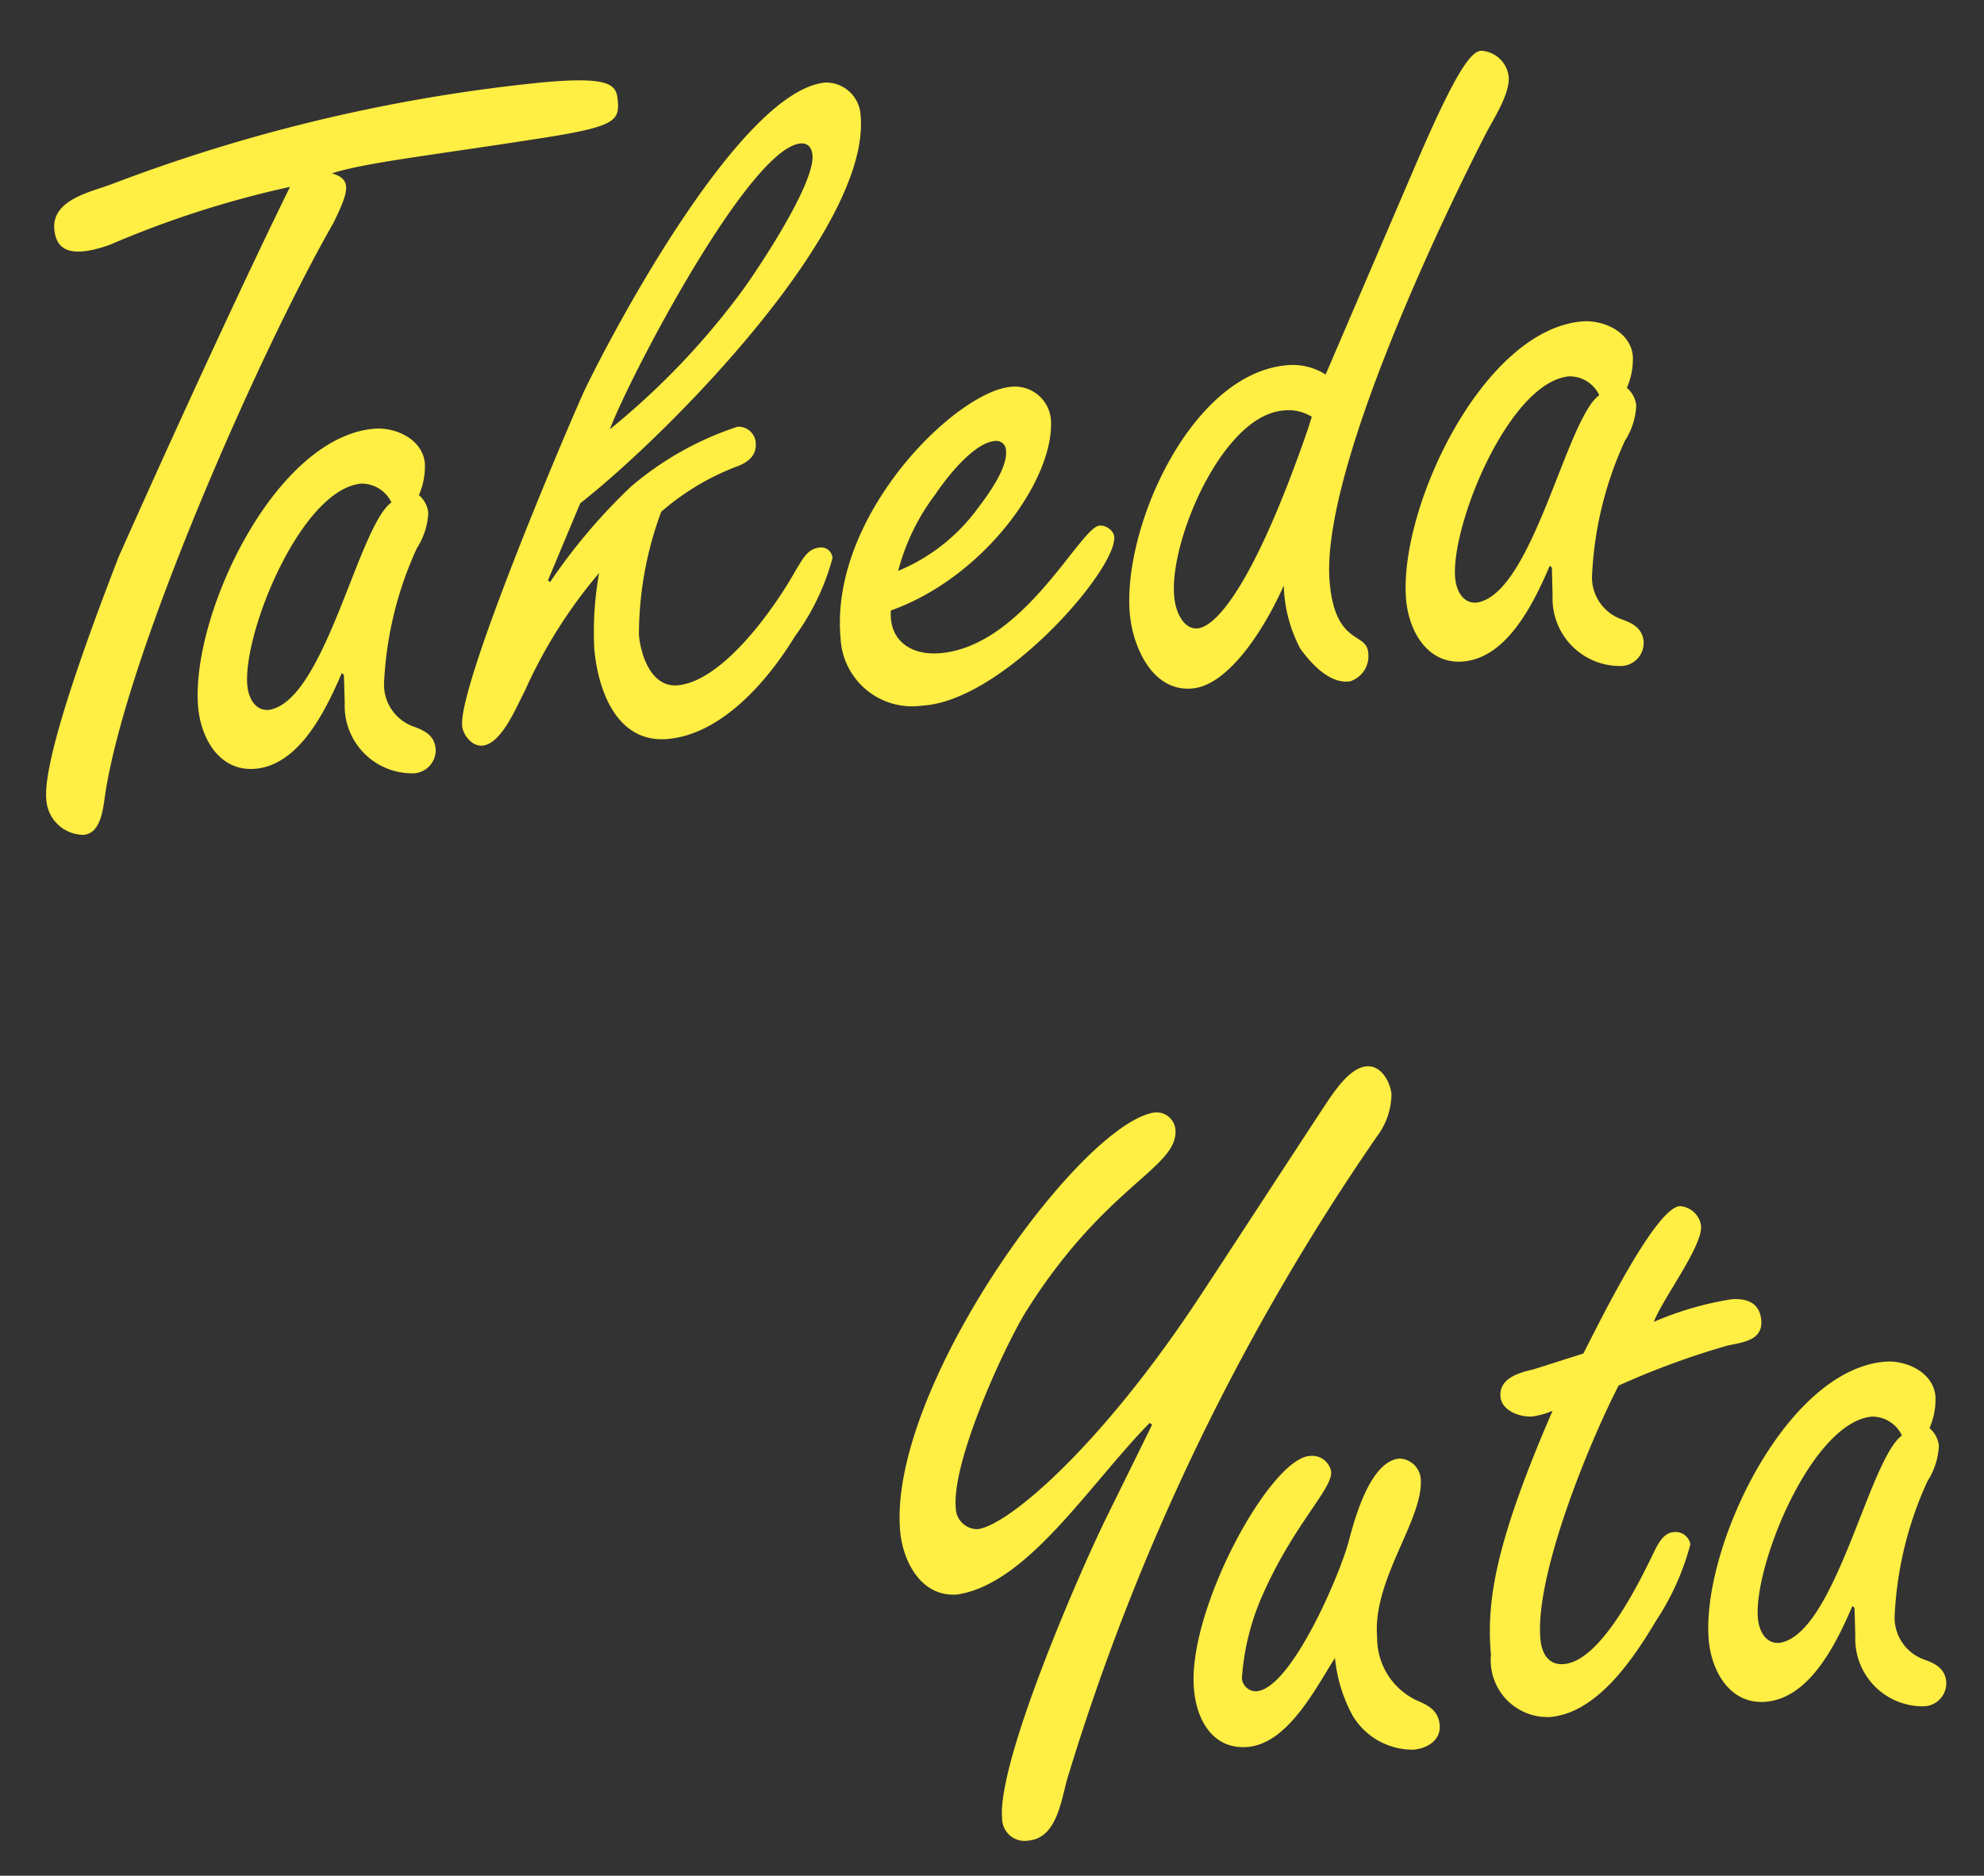<svg xmlns="http://www.w3.org/2000/svg" xmlns:xlink="http://www.w3.org/1999/xlink" width="55" height="52" viewBox="0 0 55 52">
  <rect x="0" y="0" width="55" height="52" fill="#333333" stroke="none"/>
  <defs>
    <clipPath id="clip-path">
      <rect id="Rectangle_2411" data-name="Rectangle 2411" width="55" height="52" transform="translate(10329 13215)" fill="#fff" stroke="#707070" stroke-width="1"/>
    </clipPath>
  </defs>
  <g id="Mask_Group_421" data-name="Mask Group 421" transform="translate(-10329 -13215)" clip-path="url(#clip-path)">
    <g id="Group_11003" data-name="Group 11003">
      <path id="Path_229401" data-name="Path 229401" d="M10.233-16.929c-.513.837-2.484,4.131-5.643,9.8C3.969-5.859,2-1.863,2-.621A1.041,1.041,0,0,0,2.943.459c.432,0,.567-.54.648-.864.837-3.807,5.427-12.1,7.749-15.417.486-.81.648-1.161.081-1.377.972-.216,2.619-.243,5.886-.459,2-.135,2.187-.27,2.187-.837,0-.432-.081-.7-2-.7A46.4,46.4,0,0,0,5.319-17.442c-.567.162-1.7.27-1.7,1.107,0,.54.324.864,1.485.567A27.57,27.57,0,0,1,10.233-16.929Zm.243,14.391A1.87,1.87,0,0,0,12.2-.432a.64.64,0,0,0,.675-.621c0-.378-.27-.54-.567-.675a1.233,1.233,0,0,1-.7-1.242,10.039,10.039,0,0,1,1.242-3.672,1.983,1.983,0,0,0,.4-.945.738.738,0,0,0-.216-.513,1.982,1.982,0,0,0,.243-.864c0-.675-.729-1.08-1.323-1.08-2.781,0-5.535,4.752-5.535,7.263,0,.864.432,1.836,1.431,1.836,1.242,0,2.106-1.485,2.619-2.43l.054.054Zm1.782-5.427C11.286-7.4,9.936-2.646,8.37-2.538c-.4,0-.54-.4-.54-.729,0-1.458,1.971-5.292,3.645-5.292A.911.911,0,0,1,12.258-7.965Zm5.211.486c2.538-1.647,8.694-6.831,8.694-10.017a.96.96,0,0,0-.891-1c-2.3,0-6.318,6.075-7.425,7.938-.729,1.3-4.185,7.8-4.185,8.937,0,.243.216.594.513.594.54,0,1.053-1.026,1.3-1.4A13.68,13.68,0,0,1,17.82-5.508,9.249,9.249,0,0,0,17.5-3.429c0,1.188.405,2.673,1.809,2.673,1.512,0,2.916-1.377,3.753-2.511A6.55,6.55,0,0,0,24.3-5.346a.312.312,0,0,0-.324-.324c-.351,0-.513.3-.7.54-.675,1-2.295,2.916-3.564,2.916-.729,0-.945-.918-.945-1.485a9.828,9.828,0,0,1,.918-3.348A6.986,6.986,0,0,1,21.843-8.1c.324-.081.621-.243.621-.621A.478.478,0,0,0,22-9.207a8.7,8.7,0,0,0-3.1,1.4,16.091,16.091,0,0,0-2.457,2.43l-.054-.054Zm1-1.971c.675-1.4,4.536-7.425,5.967-7.425.216,0,.3.162.3.351,0,.783-1.728,2.943-2.241,3.537A20.893,20.893,0,0,1,18.468-9.45Zm7.614,4.617A6.026,6.026,0,0,1,27.3-6.858c.594-.729,1.3-1.323,1.755-1.323a.27.27,0,0,1,.3.3c0,.486-.621,1.188-.918,1.512A5.18,5.18,0,0,1,26.082-4.833Zm3.564-4.806c-1.539,0-5.319,3.105-5.319,6.507a1.984,1.984,0,0,0,2.079,2.079c2.214.081,5.643-3.213,5.724-4.158.027-.189-.189-.378-.378-.378-.54,0-2.376,3.132-4.7,3.132-.81,0-1.4-.459-1.269-1.3,2.7-.7,4.887-3.294,4.887-4.914A1,1,0,0,0,29.646-9.639Zm8.721.432a1.7,1.7,0,0,0-1.053-.351c-2.673,0-4.941,4.1-4.941,6.48,0,.918.432,2.214,1.539,2.214s2.295-1.728,2.781-2.619a4,4,0,0,0,.3,1.782c.486.81.945,1.053,1.3,1.026a.734.734,0,0,0,.567-.756c0-.567-.891-.27-.891-2.025,0-3.024,3.969-9.72,5.4-11.988.216-.351.783-1.053.783-1.539a.811.811,0,0,0-.7-.783c-.3,0-.783.567-2.133,3.078Zm-.621,1.458c-1.836,4.1-3,5.238-3.537,5.238-.378,0-.567-.486-.567-.918C33.615-4.941,35.4-8.316,37.1-8.316a1.223,1.223,0,0,1,.783.243Zm6.345,5.211A1.87,1.87,0,0,0,45.819-.432a.64.64,0,0,0,.675-.621c0-.378-.27-.54-.567-.675a1.233,1.233,0,0,1-.7-1.242,10.039,10.039,0,0,1,1.242-3.672,1.983,1.983,0,0,0,.4-.945.738.738,0,0,0-.216-.513,1.982,1.982,0,0,0,.243-.864c0-.675-.729-1.08-1.323-1.08-2.781,0-5.535,4.752-5.535,7.263,0,.864.432,1.836,1.431,1.836,1.242,0,2.106-1.485,2.619-2.43l.054.054Zm1.782-5.427c-.972.567-2.322,5.319-3.888,5.427-.4,0-.54-.4-.54-.729,0-1.458,1.971-5.292,3.645-5.292A.911.911,0,0,1,45.873-7.965Z" transform="translate(10328.346 13237.948) rotate(-5.076)" fill="#ffee43"/>
      <path id="Path_229402" data-name="Path 229402" d="M29.457-7.56c-.891,1.485-3.564,6.4-3.564,7.965a.624.624,0,0,0,.675.675c.783,0,1-1.026,1.215-1.593A64.073,64.073,0,0,1,37.908-17.5a1.992,1.992,0,0,0,.513-1.134c0-.351-.216-.837-.621-.837-.432,0-.864.513-1.134.837-1.35,1.7-2.7,3.429-4.05,5.13-3.132,3.942-5.886,5.859-6.7,5.859a.6.6,0,0,1-.54-.648c0-1.242,1.62-4.131,2.376-5.184,2.538-3.375,4.617-3.645,4.617-4.725a.526.526,0,0,0-.567-.513c-2.106.189-8.019,6.993-8.019,10.935,0,.864.432,1.89,1.431,1.89,1.971-.135,3.888-2.7,5.724-4.266L31-10.1Zm6.021,4.347a4.185,4.185,0,0,0,.351,1.647,1.94,1.94,0,0,0,1.593,1.08c.378,0,.783-.189.783-.621,0-.405-.27-.567-.567-.729a1.907,1.907,0,0,1-.945-1.836c0-1.62,1.593-3.159,1.593-4.293a.61.61,0,0,0-.54-.594c-.81,0-1.377,1.539-1.593,2.133-.3.864-1.944,3.942-2.916,3.942a.391.391,0,0,1-.378-.4,6.811,6.811,0,0,1,.729-2.16c1.053-1.944,2.241-2.835,2.241-3.321a.533.533,0,0,0-.54-.486c-1.107-.054-3.807,4-3.78,6.183,0,.837.378,1.7,1.35,1.7C33.966-.972,34.857-2.4,35.478-3.213Zm6.183-7.479c-.405.054-.972.162-.972.675,0,.4.513.621.837.621a2.1,2.1,0,0,0,.567-.108c-1.89,3.483-2.3,5.076-2.3,6.588a1.575,1.575,0,0,0,1.485,1.863c1.323,0,2.457-1.431,3.159-2.4a7.182,7.182,0,0,0,1.134-2.025.417.417,0,0,0-.432-.378c-.27,0-.432.243-.567.459-.513.864-1.755,2.916-2.781,2.916-.459,0-.594-.378-.594-.756,0-1.755,1.809-5.265,2.781-6.8a22.066,22.066,0,0,1,3.1-.837c.432-.054,1-.054,1-.621,0-.486-.351-.648-.783-.648a8.967,8.967,0,0,0-2.187.432c.3-.621,1.539-1.971,1.539-2.538a.635.635,0,0,0-.54-.594c-.7,0-2.592,3.159-3.024,3.834ZM49.9-2.538A1.87,1.87,0,0,0,51.624-.432a.64.64,0,0,0,.675-.621c0-.378-.27-.54-.567-.675a1.233,1.233,0,0,1-.7-1.242,10.039,10.039,0,0,1,1.242-3.672,1.983,1.983,0,0,0,.4-.945.738.738,0,0,0-.216-.513,1.982,1.982,0,0,0,.243-.864c0-.675-.729-1.08-1.323-1.08-2.781,0-5.535,4.752-5.535,7.263,0,.864.432,1.836,1.431,1.836,1.242,0,2.106-1.485,2.619-2.43l.054.054Zm1.782-5.427c-.972.567-2.322,5.319-3.888,5.427-.4,0-.54-.4-.54-.729,0-1.458,1.971-5.292,3.645-5.292A.911.911,0,0,1,51.678-7.965Z" transform="translate(10330.953 13267.301) rotate(-5.076)" fill="#ffee43"/>
      <path id="Path_229400" data-name="Path 229400" d="M0,0H59.979V64.68H0Z" transform="translate(10326.474 13212)" fill="none"/>
    </g>
  </g>
</svg>
